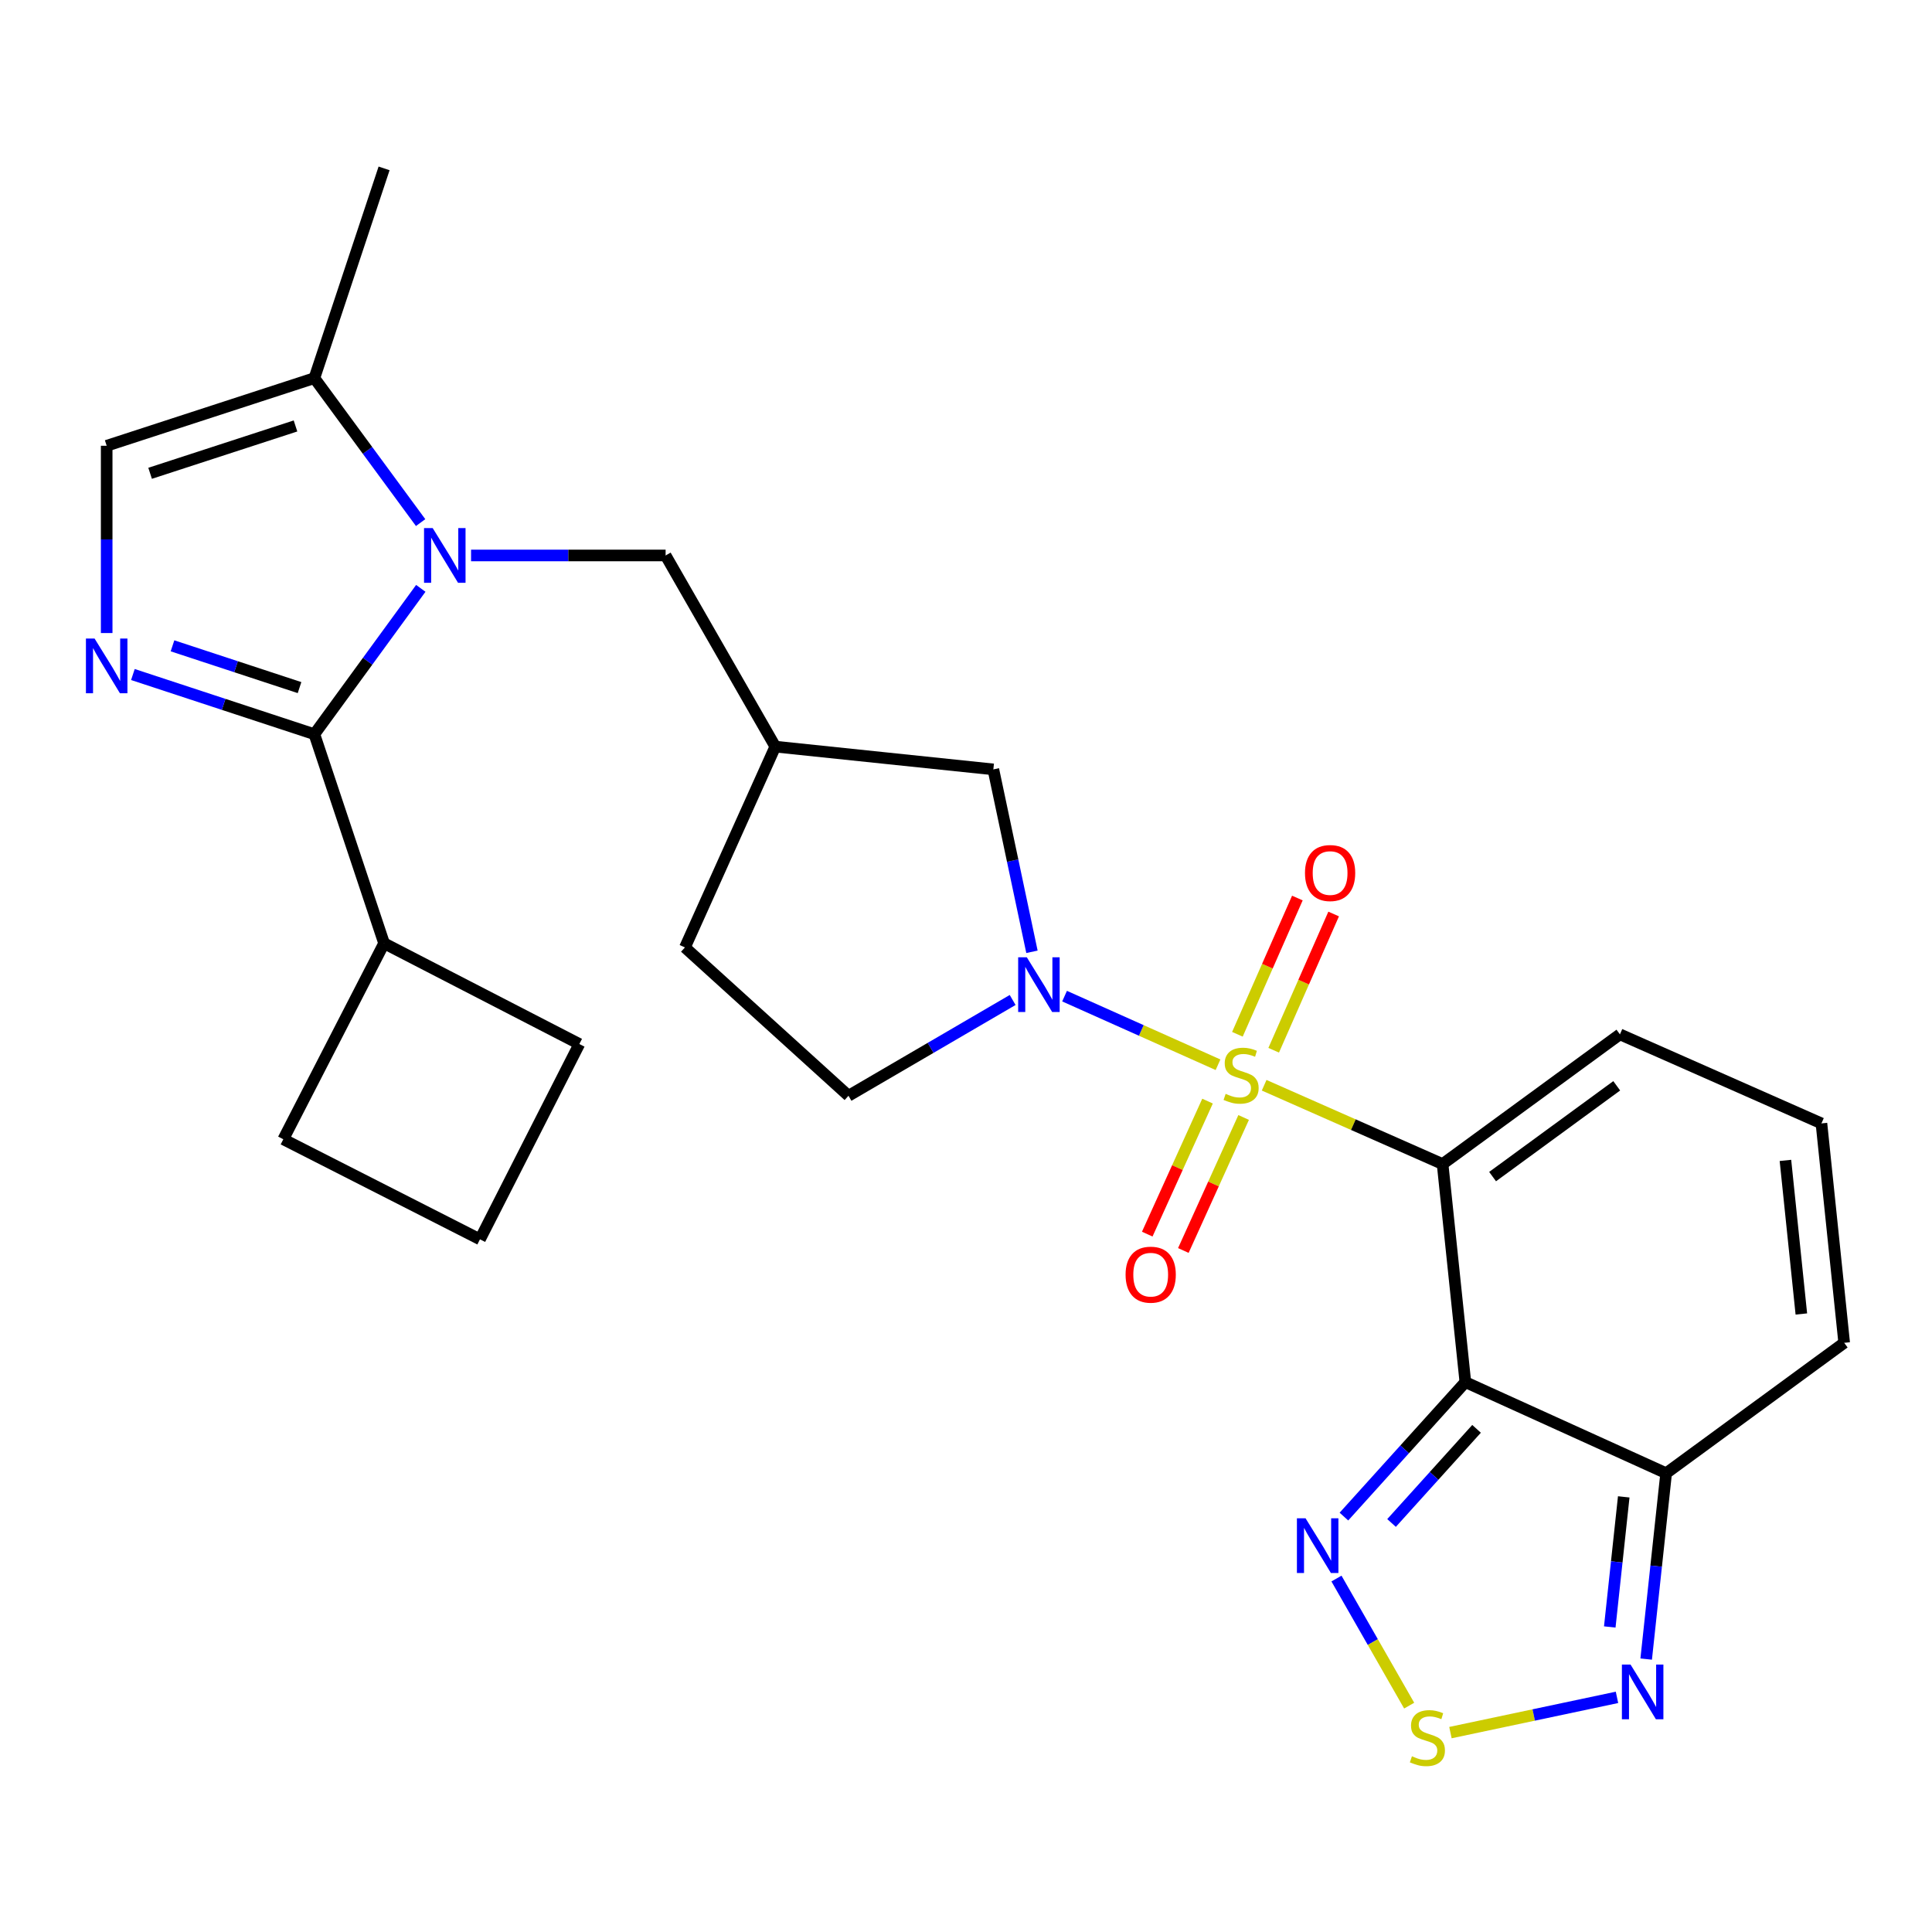 <?xml version='1.0' encoding='iso-8859-1'?>
<svg version='1.1' baseProfile='full'
              xmlns='http://www.w3.org/2000/svg'
                      xmlns:rdkit='http://www.rdkit.org/xml'
                      xmlns:xlink='http://www.w3.org/1999/xlink'
                  xml:space='preserve'
width='1000px' height='1000px' viewBox='0 0 1000 1000'>
<!-- END OF HEADER -->
<rect style='opacity:1.0;fill:#FFFFFF;stroke:none' width='1000' height='1000' x='0' y='0'> </rect>
<path class='bond-0' d='M 654.323,561.724 L 700.503,582.121' style='fill:none;fill-rule:evenodd;stroke:#CCCC00;stroke-width:6px;stroke-linecap:butt;stroke-linejoin:miter;stroke-opacity:1' />
<path class='bond-0' d='M 700.503,582.121 L 746.683,602.519' style='fill:none;fill-rule:evenodd;stroke:#000000;stroke-width:6px;stroke-linecap:butt;stroke-linejoin:miter;stroke-opacity:1' />
<path class='bond-4' d='M 630.447,551.113 L 590.732,533.355' style='fill:none;fill-rule:evenodd;stroke:#CCCC00;stroke-width:6px;stroke-linecap:butt;stroke-linejoin:miter;stroke-opacity:1' />
<path class='bond-4' d='M 590.732,533.355 L 551.017,515.597' style='fill:none;fill-rule:evenodd;stroke:#0000FF;stroke-width:6px;stroke-linecap:butt;stroke-linejoin:miter;stroke-opacity:1' />
<path class='bond-12' d='M 625.021,569.933 L 609.416,604.358' style='fill:none;fill-rule:evenodd;stroke:#CCCC00;stroke-width:6px;stroke-linecap:butt;stroke-linejoin:miter;stroke-opacity:1' />
<path class='bond-12' d='M 609.416,604.358 L 593.812,638.782' style='fill:none;fill-rule:evenodd;stroke:#FF0000;stroke-width:6px;stroke-linecap:butt;stroke-linejoin:miter;stroke-opacity:1' />
<path class='bond-12' d='M 643.705,578.402 L 628.1,612.827' style='fill:none;fill-rule:evenodd;stroke:#CCCC00;stroke-width:6px;stroke-linecap:butt;stroke-linejoin:miter;stroke-opacity:1' />
<path class='bond-12' d='M 628.1,612.827 L 612.495,647.252' style='fill:none;fill-rule:evenodd;stroke:#FF0000;stroke-width:6px;stroke-linecap:butt;stroke-linejoin:miter;stroke-opacity:1' />
<path class='bond-13' d='M 659.254,543.608 L 674.774,508.347' style='fill:none;fill-rule:evenodd;stroke:#CCCC00;stroke-width:6px;stroke-linecap:butt;stroke-linejoin:miter;stroke-opacity:1' />
<path class='bond-13' d='M 674.774,508.347 L 690.295,473.086' style='fill:none;fill-rule:evenodd;stroke:#FF0000;stroke-width:6px;stroke-linecap:butt;stroke-linejoin:miter;stroke-opacity:1' />
<path class='bond-13' d='M 640.478,535.343 L 655.999,500.083' style='fill:none;fill-rule:evenodd;stroke:#CCCC00;stroke-width:6px;stroke-linecap:butt;stroke-linejoin:miter;stroke-opacity:1' />
<path class='bond-13' d='M 655.999,500.083 L 671.519,464.822' style='fill:none;fill-rule:evenodd;stroke:#FF0000;stroke-width:6px;stroke-linecap:butt;stroke-linejoin:miter;stroke-opacity:1' />
<path class='bond-1' d='M 746.683,602.519 L 758.467,715.38' style='fill:none;fill-rule:evenodd;stroke:#000000;stroke-width:6px;stroke-linecap:butt;stroke-linejoin:miter;stroke-opacity:1' />
<path class='bond-14' d='M 746.683,602.519 L 838.471,535.382' style='fill:none;fill-rule:evenodd;stroke:#000000;stroke-width:6px;stroke-linecap:butt;stroke-linejoin:miter;stroke-opacity:1' />
<path class='bond-14' d='M 772.562,609.006 L 836.814,562.01' style='fill:none;fill-rule:evenodd;stroke:#000000;stroke-width:6px;stroke-linecap:butt;stroke-linejoin:miter;stroke-opacity:1' />
<path class='bond-6' d='M 758.467,715.38 L 727.039,750.181' style='fill:none;fill-rule:evenodd;stroke:#000000;stroke-width:6px;stroke-linecap:butt;stroke-linejoin:miter;stroke-opacity:1' />
<path class='bond-6' d='M 727.039,750.181 L 695.61,784.983' style='fill:none;fill-rule:evenodd;stroke:#0000FF;stroke-width:6px;stroke-linecap:butt;stroke-linejoin:miter;stroke-opacity:1' />
<path class='bond-6' d='M 764.263,739.569 L 742.263,763.93' style='fill:none;fill-rule:evenodd;stroke:#000000;stroke-width:6px;stroke-linecap:butt;stroke-linejoin:miter;stroke-opacity:1' />
<path class='bond-6' d='M 742.263,763.93 L 720.263,788.291' style='fill:none;fill-rule:evenodd;stroke:#0000FF;stroke-width:6px;stroke-linecap:butt;stroke-linejoin:miter;stroke-opacity:1' />
<path class='bond-7' d='M 758.467,715.38 L 862.393,762.539' style='fill:none;fill-rule:evenodd;stroke:#000000;stroke-width:6px;stroke-linecap:butt;stroke-linejoin:miter;stroke-opacity:1' />
<path class='bond-2' d='M 243.821,287.506 L 294.17,287.506' style='fill:none;fill-rule:evenodd;stroke:#0000FF;stroke-width:6px;stroke-linecap:butt;stroke-linejoin:miter;stroke-opacity:1' />
<path class='bond-2' d='M 294.17,287.506 L 344.52,287.506' style='fill:none;fill-rule:evenodd;stroke:#000000;stroke-width:6px;stroke-linecap:butt;stroke-linejoin:miter;stroke-opacity:1' />
<path class='bond-3' d='M 217.803,304.529 L 190.262,342.276' style='fill:none;fill-rule:evenodd;stroke:#0000FF;stroke-width:6px;stroke-linecap:butt;stroke-linejoin:miter;stroke-opacity:1' />
<path class='bond-3' d='M 190.262,342.276 L 162.721,380.023' style='fill:none;fill-rule:evenodd;stroke:#000000;stroke-width:6px;stroke-linecap:butt;stroke-linejoin:miter;stroke-opacity:1' />
<path class='bond-10' d='M 217.715,270.497 L 190.218,233.107' style='fill:none;fill-rule:evenodd;stroke:#0000FF;stroke-width:6px;stroke-linecap:butt;stroke-linejoin:miter;stroke-opacity:1' />
<path class='bond-10' d='M 190.218,233.107 L 162.721,195.718' style='fill:none;fill-rule:evenodd;stroke:#000000;stroke-width:6px;stroke-linecap:butt;stroke-linejoin:miter;stroke-opacity:1' />
<path class='bond-5' d='M 162.721,380.023 L 115.754,364.578' style='fill:none;fill-rule:evenodd;stroke:#000000;stroke-width:6px;stroke-linecap:butt;stroke-linejoin:miter;stroke-opacity:1' />
<path class='bond-5' d='M 115.754,364.578 L 68.786,349.133' style='fill:none;fill-rule:evenodd;stroke:#0000FF;stroke-width:6px;stroke-linecap:butt;stroke-linejoin:miter;stroke-opacity:1' />
<path class='bond-5' d='M 155.039,355.903 L 122.162,345.091' style='fill:none;fill-rule:evenodd;stroke:#000000;stroke-width:6px;stroke-linecap:butt;stroke-linejoin:miter;stroke-opacity:1' />
<path class='bond-5' d='M 122.162,345.091 L 89.285,334.28' style='fill:none;fill-rule:evenodd;stroke:#0000FF;stroke-width:6px;stroke-linecap:butt;stroke-linejoin:miter;stroke-opacity:1' />
<path class='bond-21' d='M 162.721,380.023 L 198.803,488.245' style='fill:none;fill-rule:evenodd;stroke:#000000;stroke-width:6px;stroke-linecap:butt;stroke-linejoin:miter;stroke-opacity:1' />
<path class='bond-16' d='M 534.139,492.652 L 524.148,445.444' style='fill:none;fill-rule:evenodd;stroke:#0000FF;stroke-width:6px;stroke-linecap:butt;stroke-linejoin:miter;stroke-opacity:1' />
<path class='bond-16' d='M 524.148,445.444 L 514.158,398.235' style='fill:none;fill-rule:evenodd;stroke:#000000;stroke-width:6px;stroke-linecap:butt;stroke-linejoin:miter;stroke-opacity:1' />
<path class='bond-19' d='M 524.145,517.591 L 481.662,542.379' style='fill:none;fill-rule:evenodd;stroke:#0000FF;stroke-width:6px;stroke-linecap:butt;stroke-linejoin:miter;stroke-opacity:1' />
<path class='bond-19' d='M 481.662,542.379 L 439.18,567.167' style='fill:none;fill-rule:evenodd;stroke:#000000;stroke-width:6px;stroke-linecap:butt;stroke-linejoin:miter;stroke-opacity:1' />
<path class='bond-30' d='M 55.217,327.662 L 55.217,279.195' style='fill:none;fill-rule:evenodd;stroke:#0000FF;stroke-width:6px;stroke-linecap:butt;stroke-linejoin:miter;stroke-opacity:1' />
<path class='bond-30' d='M 55.217,279.195 L 55.217,230.728' style='fill:none;fill-rule:evenodd;stroke:#000000;stroke-width:6px;stroke-linecap:butt;stroke-linejoin:miter;stroke-opacity:1' />
<path class='bond-8' d='M 691.755,817.053 L 710.571,849.942' style='fill:none;fill-rule:evenodd;stroke:#0000FF;stroke-width:6px;stroke-linecap:butt;stroke-linejoin:miter;stroke-opacity:1' />
<path class='bond-8' d='M 710.571,849.942 L 729.386,882.831' style='fill:none;fill-rule:evenodd;stroke:#CCCC00;stroke-width:6px;stroke-linecap:butt;stroke-linejoin:miter;stroke-opacity:1' />
<path class='bond-9' d='M 862.393,762.539 L 857.226,810.637' style='fill:none;fill-rule:evenodd;stroke:#000000;stroke-width:6px;stroke-linecap:butt;stroke-linejoin:miter;stroke-opacity:1' />
<path class='bond-9' d='M 857.226,810.637 L 852.059,858.735' style='fill:none;fill-rule:evenodd;stroke:#0000FF;stroke-width:6px;stroke-linecap:butt;stroke-linejoin:miter;stroke-opacity:1' />
<path class='bond-9' d='M 840.446,774.777 L 836.829,808.446' style='fill:none;fill-rule:evenodd;stroke:#000000;stroke-width:6px;stroke-linecap:butt;stroke-linejoin:miter;stroke-opacity:1' />
<path class='bond-9' d='M 836.829,808.446 L 833.213,842.114' style='fill:none;fill-rule:evenodd;stroke:#0000FF;stroke-width:6px;stroke-linecap:butt;stroke-linejoin:miter;stroke-opacity:1' />
<path class='bond-28' d='M 862.393,762.539 L 954.545,695.037' style='fill:none;fill-rule:evenodd;stroke:#000000;stroke-width:6px;stroke-linecap:butt;stroke-linejoin:miter;stroke-opacity:1' />
<path class='bond-29' d='M 750.746,896.796 L 793.848,887.674' style='fill:none;fill-rule:evenodd;stroke:#CCCC00;stroke-width:6px;stroke-linecap:butt;stroke-linejoin:miter;stroke-opacity:1' />
<path class='bond-29' d='M 793.848,887.674 L 836.95,878.552' style='fill:none;fill-rule:evenodd;stroke:#0000FF;stroke-width:6px;stroke-linecap:butt;stroke-linejoin:miter;stroke-opacity:1' />
<path class='bond-11' d='M 162.721,195.718 L 55.217,230.728' style='fill:none;fill-rule:evenodd;stroke:#000000;stroke-width:6px;stroke-linecap:butt;stroke-linejoin:miter;stroke-opacity:1' />
<path class='bond-11' d='M 152.948,220.475 L 77.695,244.982' style='fill:none;fill-rule:evenodd;stroke:#000000;stroke-width:6px;stroke-linecap:butt;stroke-linejoin:miter;stroke-opacity:1' />
<path class='bond-23' d='M 162.721,195.718 L 198.803,87.153' style='fill:none;fill-rule:evenodd;stroke:#000000;stroke-width:6px;stroke-linecap:butt;stroke-linejoin:miter;stroke-opacity:1' />
<path class='bond-18' d='M 838.471,535.382 L 942.773,581.47' style='fill:none;fill-rule:evenodd;stroke:#000000;stroke-width:6px;stroke-linecap:butt;stroke-linejoin:miter;stroke-opacity:1' />
<path class='bond-15' d='M 344.52,287.506 L 401.286,386.451' style='fill:none;fill-rule:evenodd;stroke:#000000;stroke-width:6px;stroke-linecap:butt;stroke-linejoin:miter;stroke-opacity:1' />
<path class='bond-17' d='M 514.158,398.235 L 401.286,386.451' style='fill:none;fill-rule:evenodd;stroke:#000000;stroke-width:6px;stroke-linecap:butt;stroke-linejoin:miter;stroke-opacity:1' />
<path class='bond-27' d='M 401.286,386.451 L 354.526,490.388' style='fill:none;fill-rule:evenodd;stroke:#000000;stroke-width:6px;stroke-linecap:butt;stroke-linejoin:miter;stroke-opacity:1' />
<path class='bond-20' d='M 942.773,581.47 L 954.545,695.037' style='fill:none;fill-rule:evenodd;stroke:#000000;stroke-width:6px;stroke-linecap:butt;stroke-linejoin:miter;stroke-opacity:1' />
<path class='bond-20' d='M 924.134,600.62 L 932.375,680.117' style='fill:none;fill-rule:evenodd;stroke:#000000;stroke-width:6px;stroke-linecap:butt;stroke-linejoin:miter;stroke-opacity:1' />
<path class='bond-22' d='M 439.18,567.167 L 354.526,490.388' style='fill:none;fill-rule:evenodd;stroke:#000000;stroke-width:6px;stroke-linecap:butt;stroke-linejoin:miter;stroke-opacity:1' />
<path class='bond-25' d='M 198.803,488.245 L 146.641,589.675' style='fill:none;fill-rule:evenodd;stroke:#000000;stroke-width:6px;stroke-linecap:butt;stroke-linejoin:miter;stroke-opacity:1' />
<path class='bond-26' d='M 198.803,488.245 L 299.868,540.385' style='fill:none;fill-rule:evenodd;stroke:#000000;stroke-width:6px;stroke-linecap:butt;stroke-linejoin:miter;stroke-opacity:1' />
<path class='bond-24' d='M 248.435,641.473 L 299.868,540.385' style='fill:none;fill-rule:evenodd;stroke:#000000;stroke-width:6px;stroke-linecap:butt;stroke-linejoin:miter;stroke-opacity:1' />
<path class='bond-31' d='M 248.435,641.473 L 146.641,589.675' style='fill:none;fill-rule:evenodd;stroke:#000000;stroke-width:6px;stroke-linecap:butt;stroke-linejoin:miter;stroke-opacity:1' />
<path  class='atom-0' d='M 634.393 566.174
Q 634.713 566.294, 636.033 566.854
Q 637.353 567.414, 638.793 567.774
Q 640.273 568.094, 641.713 568.094
Q 644.393 568.094, 645.953 566.814
Q 647.513 565.494, 647.513 563.214
Q 647.513 561.654, 646.713 560.694
Q 645.953 559.734, 644.753 559.214
Q 643.553 558.694, 641.553 558.094
Q 639.033 557.334, 637.513 556.614
Q 636.033 555.894, 634.953 554.374
Q 633.913 552.854, 633.913 550.294
Q 633.913 546.734, 636.313 544.534
Q 638.753 542.334, 643.553 542.334
Q 646.833 542.334, 650.553 543.894
L 649.633 546.974
Q 646.233 545.574, 643.673 545.574
Q 640.913 545.574, 639.393 546.734
Q 637.873 547.854, 637.913 549.814
Q 637.913 551.334, 638.673 552.254
Q 639.473 553.174, 640.593 553.694
Q 641.753 554.214, 643.673 554.814
Q 646.233 555.614, 647.753 556.414
Q 649.273 557.214, 650.353 558.854
Q 651.473 560.454, 651.473 563.214
Q 651.473 567.134, 648.833 569.254
Q 646.233 571.334, 641.873 571.334
Q 639.353 571.334, 637.433 570.774
Q 635.553 570.254, 633.313 569.334
L 634.393 566.174
' fill='#CCCC00'/>
<path  class='atom-3' d='M 223.963 273.346
L 233.243 288.346
Q 234.163 289.826, 235.643 292.506
Q 237.123 295.186, 237.203 295.346
L 237.203 273.346
L 240.963 273.346
L 240.963 301.666
L 237.083 301.666
L 227.123 285.266
Q 225.963 283.346, 224.723 281.146
Q 223.523 278.946, 223.163 278.266
L 223.163 301.666
L 219.483 301.666
L 219.483 273.346
L 223.963 273.346
' fill='#0000FF'/>
<path  class='atom-5' d='M 531.478 495.5
L 540.758 510.5
Q 541.678 511.98, 543.158 514.66
Q 544.638 517.34, 544.718 517.5
L 544.718 495.5
L 548.478 495.5
L 548.478 523.82
L 544.598 523.82
L 534.638 507.42
Q 533.478 505.5, 532.238 503.3
Q 531.038 501.1, 530.678 500.42
L 530.678 523.82
L 526.998 523.82
L 526.998 495.5
L 531.478 495.5
' fill='#0000FF'/>
<path  class='atom-6' d='M 48.957 330.511
L 58.237 345.511
Q 59.157 346.991, 60.637 349.671
Q 62.117 352.351, 62.197 352.511
L 62.197 330.511
L 65.957 330.511
L 65.957 358.831
L 62.077 358.831
L 52.117 342.431
Q 50.957 340.511, 49.717 338.311
Q 48.517 336.111, 48.157 335.431
L 48.157 358.831
L 44.477 358.831
L 44.477 330.511
L 48.957 330.511
' fill='#0000FF'/>
<path  class='atom-7' d='M 675.759 785.874
L 685.039 800.874
Q 685.959 802.354, 687.439 805.034
Q 688.919 807.714, 688.999 807.874
L 688.999 785.874
L 692.759 785.874
L 692.759 814.194
L 688.879 814.194
L 678.919 797.794
Q 677.759 795.874, 676.519 793.674
Q 675.319 791.474, 674.959 790.794
L 674.959 814.194
L 671.279 814.194
L 671.279 785.874
L 675.759 785.874
' fill='#0000FF'/>
<path  class='atom-9' d='M 730.819 909.041
Q 731.139 909.161, 732.459 909.721
Q 733.779 910.281, 735.219 910.641
Q 736.699 910.961, 738.139 910.961
Q 740.819 910.961, 742.379 909.681
Q 743.939 908.361, 743.939 906.081
Q 743.939 904.521, 743.139 903.561
Q 742.379 902.601, 741.179 902.081
Q 739.979 901.561, 737.979 900.961
Q 735.459 900.201, 733.939 899.481
Q 732.459 898.761, 731.379 897.241
Q 730.339 895.721, 730.339 893.161
Q 730.339 889.601, 732.739 887.401
Q 735.179 885.201, 739.979 885.201
Q 743.259 885.201, 746.979 886.761
L 746.059 889.841
Q 742.659 888.441, 740.099 888.441
Q 737.339 888.441, 735.819 889.601
Q 734.299 890.721, 734.339 892.681
Q 734.339 894.201, 735.099 895.121
Q 735.899 896.041, 737.019 896.561
Q 738.179 897.081, 740.099 897.681
Q 742.659 898.481, 744.179 899.281
Q 745.699 900.081, 746.779 901.721
Q 747.899 903.321, 747.899 906.081
Q 747.899 910.001, 745.259 912.121
Q 742.659 914.201, 738.299 914.201
Q 735.779 914.201, 733.859 913.641
Q 731.979 913.121, 729.739 912.201
L 730.819 909.041
' fill='#CCCC00'/>
<path  class='atom-10' d='M 843.972 861.581
L 853.252 876.581
Q 854.172 878.061, 855.652 880.741
Q 857.132 883.421, 857.212 883.581
L 857.212 861.581
L 860.972 861.581
L 860.972 889.901
L 857.092 889.901
L 847.132 873.501
Q 845.972 871.581, 844.732 869.381
Q 843.532 867.181, 843.172 866.501
L 843.172 889.901
L 839.492 889.901
L 839.492 861.581
L 843.972 861.581
' fill='#0000FF'/>
<path  class='atom-13' d='M 582.598 659.764
Q 582.598 652.964, 585.958 649.164
Q 589.318 645.364, 595.598 645.364
Q 601.878 645.364, 605.238 649.164
Q 608.598 652.964, 608.598 659.764
Q 608.598 666.644, 605.198 670.564
Q 601.798 674.444, 595.598 674.444
Q 589.358 674.444, 585.958 670.564
Q 582.598 666.684, 582.598 659.764
M 595.598 671.244
Q 599.918 671.244, 602.238 668.364
Q 604.598 665.444, 604.598 659.764
Q 604.598 654.204, 602.238 651.404
Q 599.918 648.564, 595.598 648.564
Q 591.278 648.564, 588.918 651.364
Q 586.598 654.164, 586.598 659.764
Q 586.598 665.484, 588.918 668.364
Q 591.278 671.244, 595.598 671.244
' fill='#FF0000'/>
<path  class='atom-14' d='M 675.458 451.879
Q 675.458 445.079, 678.818 441.279
Q 682.178 437.479, 688.458 437.479
Q 694.738 437.479, 698.098 441.279
Q 701.458 445.079, 701.458 451.879
Q 701.458 458.759, 698.058 462.679
Q 694.658 466.559, 688.458 466.559
Q 682.218 466.559, 678.818 462.679
Q 675.458 458.799, 675.458 451.879
M 688.458 463.359
Q 692.778 463.359, 695.098 460.479
Q 697.458 457.559, 697.458 451.879
Q 697.458 446.319, 695.098 443.519
Q 692.778 440.679, 688.458 440.679
Q 684.138 440.679, 681.778 443.479
Q 679.458 446.279, 679.458 451.879
Q 679.458 457.599, 681.778 460.479
Q 684.138 463.359, 688.458 463.359
' fill='#FF0000'/>
</svg>
